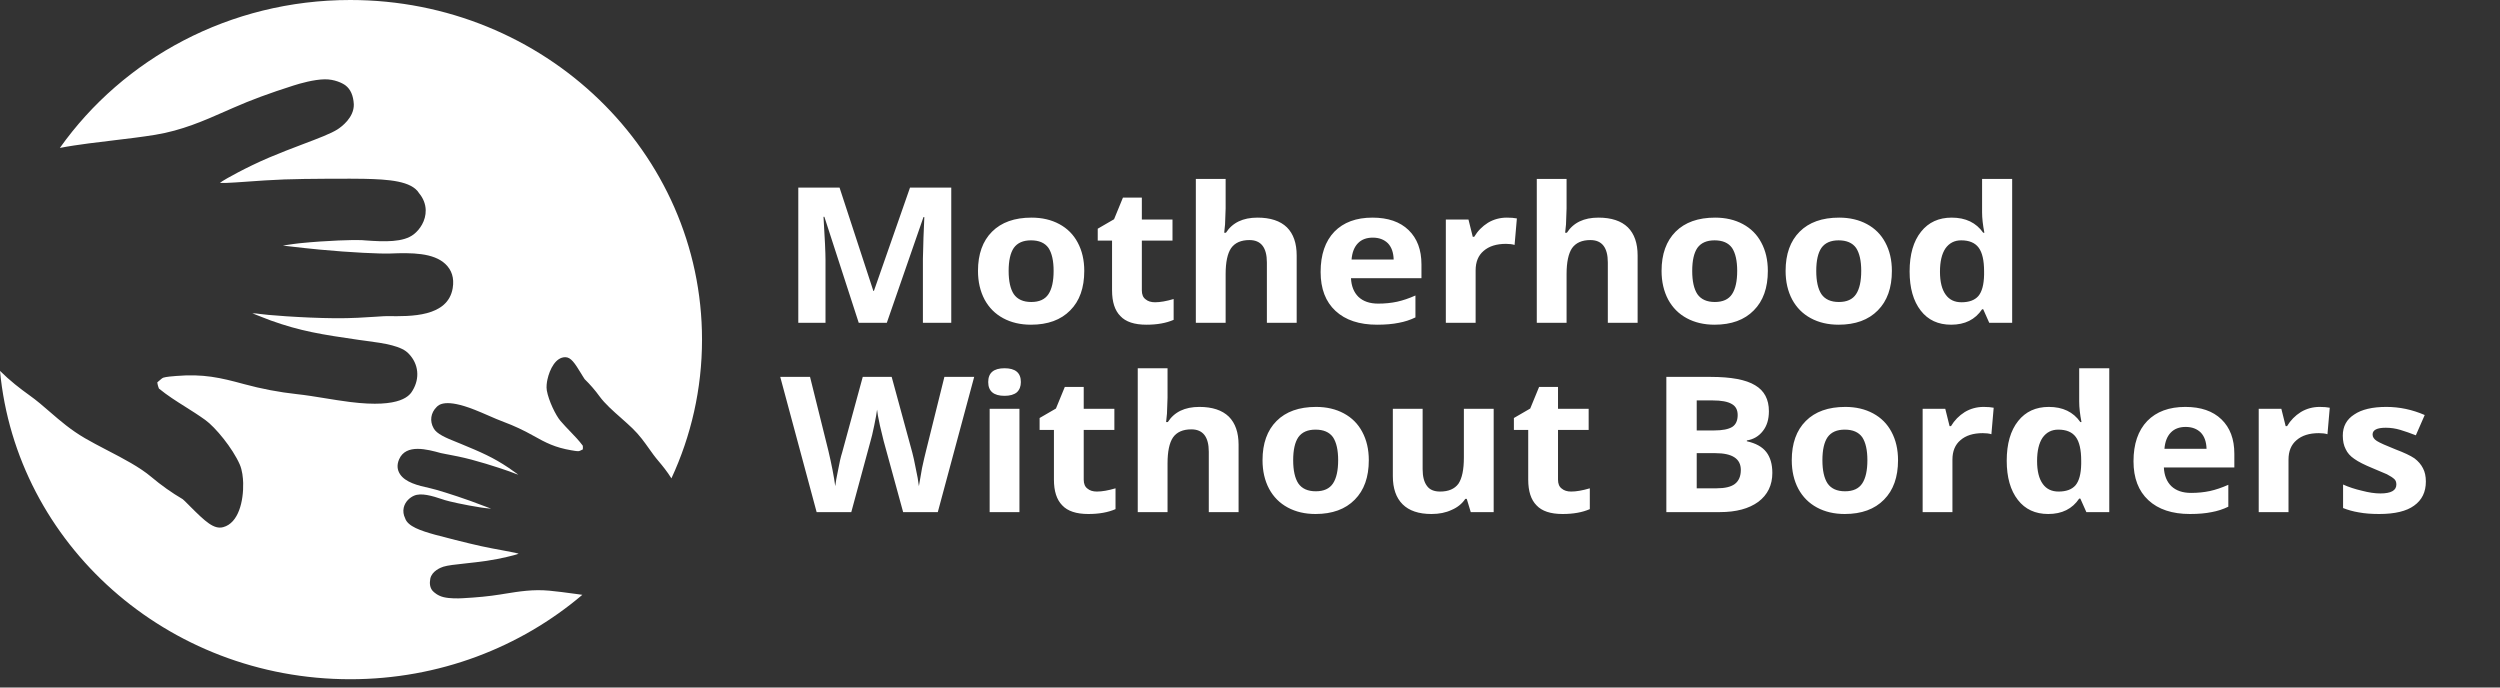 <?xml version="1.0" encoding="utf-8"?>
<svg viewBox="0 0 120 33" fill="none" xmlns="http://www.w3.org/2000/svg">
  <rect x="0" y="0" width="120" height="33" fill="#333333" stroke="none"/>
  <path fill-rule="evenodd" clip-rule="evenodd" d="M27.953 28.551C24.981 31.073 21.082 32.603 16.813 32.603C8.013 32.603 0.785 26.102 0 17.803C0.476 18.276 0.97 18.656 1.404 18.967C1.769 19.227 2.082 19.499 2.393 19.769L2.403 19.778L2.414 19.787C2.898 20.205 3.399 20.639 4.074 21.032C4.385 21.213 4.724 21.391 5.069 21.571L5.161 21.619C5.921 22.014 6.706 22.422 7.264 22.894C7.727 23.285 8.233 23.645 8.769 23.96C8.817 23.996 8.908 24.088 9.021 24.202L9.022 24.202C9.055 24.236 9.09 24.271 9.127 24.308C9.861 25.042 10.266 25.42 10.71 25.304C11.456 25.108 11.694 24.038 11.672 23.182C11.665 22.934 11.632 22.578 11.508 22.294C11.165 21.512 10.336 20.503 9.85 20.156C9.524 19.922 9.205 19.721 8.891 19.523L8.891 19.523L8.888 19.521C8.452 19.247 8.042 18.988 7.629 18.651C7.615 18.625 7.564 18.481 7.55 18.353C7.566 18.34 7.581 18.327 7.596 18.314C7.607 18.304 7.619 18.294 7.63 18.285C7.711 18.213 7.789 18.146 7.836 18.129C7.964 18.084 8.308 18.058 8.441 18.048L8.444 18.047C9.77 17.94 10.56 18.123 11.713 18.437C12.54 18.663 13.416 18.829 14.244 18.918C14.688 18.966 15.121 19.037 15.565 19.109L15.582 19.112C15.972 19.176 16.37 19.24 16.79 19.294C19.294 19.611 19.682 18.955 19.809 18.738C20.158 18.155 20.094 17.475 19.627 16.987C19.288 16.609 18.504 16.482 17.516 16.354L17.219 16.314C15.425 16.055 14.422 15.894 12.998 15.384C12.847 15.33 12.7 15.271 12.539 15.207L12.441 15.168C12.339 15.128 12.231 15.085 12.113 15.04C12.228 15.039 12.343 15.049 12.449 15.067C12.706 15.111 14.454 15.261 16.079 15.275C16.843 15.283 17.572 15.234 18.054 15.202L18.124 15.197C18.335 15.183 18.496 15.172 18.589 15.173C19.723 15.191 21.497 15.218 21.73 13.831C21.811 13.336 21.68 12.96 21.38 12.674C20.809 12.132 19.764 12.127 18.744 12.168C18.27 12.187 16.836 12.122 15.345 11.981C14.86 11.936 14.383 11.881 13.947 11.831L13.947 11.831L13.883 11.823L13.755 11.809L13.578 11.788L13.599 11.785L13.703 11.768L13.705 11.768L13.804 11.753L13.829 11.749L13.907 11.738L13.945 11.732L13.959 11.73C13.976 11.728 13.993 11.725 14.01 11.723C14.025 11.72 14.041 11.719 14.057 11.716L14.112 11.709L14.166 11.702C14.171 11.701 14.176 11.7 14.181 11.7C14.192 11.698 14.202 11.697 14.212 11.696L14.276 11.688L14.311 11.684C14.344 11.68 14.376 11.677 14.408 11.673C15.679 11.544 17.042 11.505 17.362 11.526L17.525 11.539C18.473 11.608 19.363 11.637 19.861 11.246C20.146 11.024 20.447 10.6 20.434 10.082C20.426 9.793 20.317 9.516 20.119 9.278C19.761 8.684 18.655 8.608 17.461 8.583C17 8.572 14.655 8.574 13.644 8.613C12.995 8.637 12.419 8.679 11.91 8.715L11.774 8.725C11.434 8.749 11.127 8.77 10.849 8.781C10.733 8.785 10.637 8.784 10.555 8.782C10.597 8.749 10.637 8.719 10.675 8.695C10.795 8.613 11.799 8.038 12.926 7.559C13.44 7.34 13.979 7.134 14.469 6.948L14.524 6.927C15.289 6.638 15.892 6.408 16.197 6.212C16.384 6.092 17 5.645 16.983 5.005C16.959 4.578 16.825 4.284 16.584 4.099C16.441 3.991 16.056 3.799 15.578 3.807C15.063 3.818 14.422 3.998 14.085 4.106C12.928 4.475 12.065 4.794 11.199 5.174L10.834 5.334L10.828 5.337C9.797 5.792 8.73 6.263 7.443 6.472C6.794 6.577 6.107 6.659 5.443 6.738L5.443 6.738L5.413 6.742C5.013 6.788 4.62 6.835 4.249 6.885C3.754 6.951 3.295 7.018 2.873 7.101C5.915 2.813 11.024 0 16.813 0C26.137 0 33.697 7.298 33.697 16.301C33.697 18.674 33.172 20.928 32.228 22.961C32.027 22.639 31.806 22.364 31.608 22.132C31.434 21.929 31.291 21.728 31.149 21.527L31.145 21.523L31.142 21.517C30.921 21.207 30.693 20.885 30.358 20.561C30.203 20.411 30.031 20.258 29.856 20.103L29.814 20.065C29.431 19.728 29.036 19.379 28.78 19.028C28.569 18.736 28.327 18.457 28.062 18.198C28.04 18.171 28 18.105 27.951 18.023C27.936 17.999 27.921 17.973 27.905 17.947C27.584 17.42 27.404 17.145 27.132 17.145C26.674 17.146 26.386 17.72 26.278 18.211C26.247 18.353 26.216 18.561 26.247 18.741C26.335 19.237 26.672 19.934 26.903 20.204C27.059 20.386 27.215 20.548 27.368 20.708L27.369 20.708C27.581 20.928 27.782 21.137 27.972 21.39C27.977 21.407 27.986 21.496 27.976 21.571L27.92 21.598C27.863 21.627 27.809 21.654 27.779 21.656C27.7 21.663 27.501 21.628 27.421 21.613L27.417 21.613C26.637 21.478 26.207 21.256 25.586 20.907C25.141 20.655 24.659 20.431 24.194 20.258C23.946 20.166 23.707 20.062 23.463 19.955L23.449 19.949C23.233 19.855 23.012 19.759 22.778 19.667C21.378 19.115 21.062 19.431 20.958 19.536C20.674 19.816 20.616 20.213 20.816 20.56C20.959 20.825 21.393 21.014 21.945 21.233L22.11 21.3C23.109 21.713 23.665 21.953 24.415 22.455C24.494 22.508 24.571 22.563 24.654 22.624C24.672 22.636 24.689 22.648 24.707 22.661C24.76 22.699 24.816 22.739 24.877 22.782C24.811 22.765 24.745 22.743 24.687 22.717C24.545 22.653 23.557 22.309 22.622 22.06C22.183 21.943 21.755 21.862 21.473 21.809L21.472 21.809C21.459 21.807 21.445 21.804 21.433 21.802C21.308 21.779 21.213 21.761 21.159 21.747C20.508 21.568 19.488 21.29 19.158 22.045C19.042 22.315 19.065 22.549 19.198 22.756C19.451 23.149 20.052 23.307 20.647 23.434C20.923 23.494 21.741 23.744 22.581 24.044C22.857 24.143 23.127 24.246 23.373 24.34L23.402 24.351C23.426 24.36 23.45 24.369 23.473 24.378C23.507 24.391 23.541 24.404 23.573 24.416L23.561 24.415L23.561 24.415L23.499 24.409L23.497 24.409L23.438 24.403L23.423 24.401L23.377 24.396L23.354 24.394L23.315 24.389L23.287 24.386L23.255 24.382L23.222 24.378L23.195 24.375L23.157 24.37L23.136 24.367C23.116 24.364 23.097 24.361 23.079 24.359C22.327 24.244 21.535 24.064 21.354 24.005L21.261 23.974C20.724 23.794 20.215 23.645 19.872 23.794C19.677 23.878 19.443 24.075 19.378 24.372C19.342 24.538 19.365 24.712 19.446 24.876C19.57 25.268 20.197 25.475 20.882 25.666C21.146 25.74 22.499 26.087 23.088 26.214C23.465 26.296 23.802 26.358 24.1 26.412L24.103 26.413C24.128 26.418 24.153 26.422 24.178 26.427C24.38 26.464 24.561 26.497 24.724 26.533C24.792 26.548 24.847 26.562 24.894 26.576C24.865 26.588 24.838 26.599 24.813 26.608C24.732 26.636 24.072 26.815 23.354 26.921C23.023 26.97 22.679 27.007 22.368 27.041L22.343 27.044C21.861 27.095 21.481 27.137 21.277 27.203C21.152 27.244 20.734 27.407 20.654 27.774C20.608 28.02 20.643 28.208 20.756 28.349C20.823 28.431 21.018 28.598 21.296 28.664C21.594 28.735 21.989 28.727 22.199 28.715C22.918 28.676 23.461 28.623 24.014 28.535L24.247 28.497L24.25 28.497C24.91 28.39 25.591 28.28 26.364 28.352C26.753 28.388 27.162 28.444 27.556 28.497L27.573 28.499C27.702 28.517 27.829 28.534 27.953 28.551Z" fill="white"/>
  <path d="M 29.197 17.524 L 28.217 17.524 L 27.017 13.604 L 26.987 13.604 C 27.034 14.404 27.057 14.937 27.057 15.204 L 27.057 17.524 L 26.107 17.524 L 26.107 12.524 L 27.547 12.524 L 28.727 16.344 L 28.747 16.344 L 30.007 12.524 L 31.447 12.524 L 31.447 17.524 L 30.457 17.524 L 30.457 15.154 C 30.457 15.047 30.46 14.921 30.467 14.774 C 30.467 14.627 30.48 14.241 30.507 13.614 L 30.477 13.614 L 29.197 17.524 ZM 33.45 15.604 C 33.45 15.984 33.51 16.271 33.63 16.464 C 33.757 16.657 33.96 16.754 34.24 16.754 C 34.52 16.754 34.72 16.657 34.84 16.464 C 34.96 16.271 35.02 15.984 35.02 15.604 C 35.02 15.231 34.96 14.947 34.84 14.754 C 34.713 14.567 34.51 14.474 34.23 14.474 C 33.957 14.474 33.757 14.567 33.63 14.754 C 33.51 14.941 33.45 15.224 33.45 15.604 Z M 36.09 15.604 C 36.09 16.231 35.927 16.717 35.6 17.064 C 35.273 17.417 34.817 17.594 34.23 17.594 C 33.863 17.594 33.54 17.514 33.26 17.354 C 32.98 17.194 32.763 16.964 32.61 16.664 C 32.457 16.357 32.38 16.004 32.38 15.604 C 32.38 14.984 32.543 14.501 32.87 14.154 C 33.197 13.807 33.657 13.634 34.25 13.634 C 34.617 13.634 34.94 13.714 35.22 13.874 C 35.5 14.034 35.713 14.261 35.86 14.554 C 36.013 14.854 36.09 15.204 36.09 15.604 ZM 38.56 16.764 C 38.74 16.764 38.956 16.724 39.21 16.644 L 39.21 17.414 C 38.95 17.534 38.633 17.594 38.26 17.594 C 37.84 17.594 37.536 17.487 37.35 17.274 C 37.156 17.067 37.06 16.751 37.06 16.324 L 37.06 14.484 L 36.56 14.484 L 36.56 14.044 L 37.13 13.694 L 37.44 12.894 L 38.1 12.894 L 38.1 13.704 L 39.17 13.704 L 39.17 14.484 L 38.1 14.484 L 38.1 16.324 C 38.1 16.477 38.143 16.587 38.23 16.654 C 38.31 16.727 38.42 16.764 38.56 16.764 ZM 43.505 15.034 L 43.505 17.524 L 42.465 17.524 L 42.465 15.294 C 42.465 14.741 42.262 14.464 41.855 14.464 C 41.562 14.464 41.348 14.564 41.215 14.764 C 41.088 14.964 41.025 15.284 41.025 15.724 L 41.025 17.524 L 39.985 17.524 L 39.985 12.204 L 41.025 12.204 L 41.025 13.294 C 41.025 13.374 41.018 13.571 41.005 13.884 L 40.975 14.194 L 41.035 14.194 C 41.262 13.821 41.628 13.634 42.135 13.634 C 42.588 13.634 42.932 13.754 43.165 13.994 C 43.392 14.234 43.505 14.581 43.505 15.034 ZM 46.161 14.374 C 45.941 14.374 45.767 14.444 45.641 14.584 C 45.514 14.724 45.441 14.924 45.421 15.184 L 46.891 15.184 C 46.884 14.924 46.817 14.724 46.691 14.584 C 46.557 14.444 46.381 14.374 46.161 14.374 Z M 46.311 17.594 C 45.691 17.594 45.207 17.424 44.861 17.084 C 44.514 16.744 44.341 16.264 44.341 15.644 C 44.341 15.004 44.501 14.507 44.821 14.154 C 45.141 13.807 45.584 13.634 46.151 13.634 C 46.691 13.634 47.111 13.787 47.411 14.094 C 47.711 14.401 47.861 14.824 47.861 15.364 L 47.861 15.874 L 45.401 15.874 C 45.414 16.167 45.501 16.397 45.661 16.564 C 45.827 16.731 46.057 16.814 46.351 16.814 C 46.584 16.814 46.804 16.791 47.011 16.744 C 47.211 16.697 47.424 16.621 47.651 16.514 L 47.651 17.324 C 47.471 17.417 47.277 17.484 47.071 17.524 C 46.857 17.571 46.604 17.594 46.311 17.594 ZM 50.842 13.634 C 50.982 13.634 51.099 13.644 51.192 13.664 L 51.112 14.644 C 51.032 14.617 50.932 14.604 50.812 14.604 C 50.479 14.604 50.219 14.691 50.032 14.864 C 49.845 15.031 49.752 15.271 49.752 15.584 L 49.752 17.524 L 48.712 17.524 L 48.712 13.704 L 49.502 13.704 L 49.652 14.344 L 49.702 14.344 C 49.822 14.131 49.982 13.957 50.182 13.824 C 50.382 13.697 50.602 13.634 50.842 13.634 ZM 55.407 15.034 L 55.407 17.524 L 54.367 17.524 L 54.367 15.294 C 54.367 14.741 54.164 14.464 53.757 14.464 C 53.464 14.464 53.251 14.564 53.117 14.764 C 52.991 14.964 52.927 15.284 52.927 15.724 L 52.927 17.524 L 51.887 17.524 L 51.887 12.204 L 52.927 12.204 L 52.927 13.294 C 52.927 13.374 52.921 13.571 52.907 13.884 L 52.877 14.194 L 52.937 14.194 C 53.164 13.821 53.531 13.634 54.037 13.634 C 54.491 13.634 54.834 13.754 55.067 13.994 C 55.294 14.234 55.407 14.581 55.407 15.034 ZM 57.313 15.604 C 57.313 15.984 57.373 16.271 57.493 16.464 C 57.62 16.657 57.823 16.754 58.103 16.754 C 58.383 16.754 58.583 16.657 58.703 16.464 C 58.823 16.271 58.883 15.984 58.883 15.604 C 58.883 15.231 58.823 14.947 58.703 14.754 C 58.577 14.567 58.373 14.474 58.093 14.474 C 57.82 14.474 57.62 14.567 57.493 14.754 C 57.373 14.941 57.313 15.224 57.313 15.604 Z M 59.953 15.604 C 59.953 16.231 59.79 16.717 59.463 17.064 C 59.137 17.417 58.68 17.594 58.093 17.594 C 57.727 17.594 57.403 17.514 57.123 17.354 C 56.843 17.194 56.627 16.964 56.473 16.664 C 56.32 16.357 56.243 16.004 56.243 15.604 C 56.243 14.984 56.407 14.501 56.733 14.154 C 57.06 13.807 57.52 13.634 58.113 13.634 C 58.48 13.634 58.803 13.714 59.083 13.874 C 59.363 14.034 59.577 14.261 59.723 14.554 C 59.877 14.854 59.953 15.204 59.953 15.604 ZM 61.643 15.604 C 61.643 15.984 61.703 16.271 61.823 16.464 C 61.949 16.657 62.153 16.754 62.433 16.754 C 62.713 16.754 62.913 16.657 63.033 16.464 C 63.153 16.271 63.213 15.984 63.213 15.604 C 63.213 15.231 63.153 14.947 63.033 14.754 C 62.906 14.567 62.703 14.474 62.423 14.474 C 62.149 14.474 61.949 14.567 61.823 14.754 C 61.703 14.941 61.643 15.224 61.643 15.604 Z M 64.283 15.604 C 64.283 16.231 64.119 16.717 63.793 17.064 C 63.466 17.417 63.009 17.594 62.423 17.594 C 62.056 17.594 61.733 17.514 61.453 17.354 C 61.173 17.194 60.956 16.964 60.803 16.664 C 60.649 16.357 60.573 16.004 60.573 15.604 C 60.573 14.984 60.736 14.501 61.063 14.154 C 61.389 13.807 61.849 13.634 62.443 13.634 C 62.809 13.634 63.133 13.714 63.413 13.874 C 63.693 14.034 63.906 14.261 64.053 14.554 C 64.206 14.854 64.283 15.204 64.283 15.604 ZM 66.352 17.594 C 65.899 17.594 65.545 17.421 65.292 17.074 C 65.032 16.721 64.902 16.237 64.902 15.624 C 64.902 14.997 65.035 14.507 65.302 14.154 C 65.562 13.807 65.919 13.634 66.372 13.634 C 66.859 13.634 67.225 13.821 67.472 14.194 L 67.512 14.194 C 67.459 13.907 67.432 13.654 67.432 13.434 L 67.432 12.204 L 68.482 12.204 L 68.482 17.524 L 67.682 17.524 L 67.472 17.024 L 67.432 17.024 C 67.192 17.404 66.832 17.594 66.352 17.594 Z M 66.712 16.764 C 66.979 16.764 67.175 16.687 67.302 16.534 C 67.429 16.374 67.495 16.111 67.502 15.744 L 67.502 15.624 C 67.502 15.217 67.439 14.924 67.312 14.744 C 67.185 14.564 66.982 14.474 66.702 14.474 C 66.469 14.474 66.285 14.574 66.152 14.774 C 66.025 14.974 65.962 15.261 65.962 15.634 C 65.962 16.007 66.029 16.291 66.162 16.484 C 66.289 16.671 66.472 16.764 66.712 16.764 Z" transform="matrix(1.375, 0, 0, 1.298, 2.421, -7.251)" style="fill: rgb(255, 255, 255); white-space: pre;"/>
  <path d="M 32.247 19.524 L 30.977 24.524 L 29.767 24.524 L 29.087 21.894 C 29.067 21.801 29.024 21.611 28.957 21.324 C 28.897 21.031 28.864 20.834 28.857 20.734 C 28.844 20.854 28.81 21.051 28.757 21.324 C 28.704 21.597 28.66 21.791 28.627 21.904 L 27.957 24.524 L 26.747 24.524 L 25.477 19.524 L 26.517 19.524 L 27.157 22.254 C 27.27 22.761 27.35 23.197 27.397 23.564 C 27.41 23.431 27.444 23.231 27.497 22.964 C 27.544 22.691 27.59 22.477 27.637 22.324 L 28.357 19.524 L 29.367 19.524 L 30.087 22.324 C 30.12 22.451 30.16 22.644 30.207 22.904 C 30.26 23.157 30.297 23.377 30.317 23.564 C 30.344 23.384 30.38 23.161 30.427 22.894 C 30.48 22.634 30.527 22.421 30.567 22.254 L 31.207 19.524 L 32.247 19.524 ZM 32.737 19.714 C 32.737 19.374 32.927 19.204 33.307 19.204 C 33.687 19.204 33.877 19.374 33.877 19.714 C 33.877 19.874 33.831 20.001 33.737 20.094 C 33.637 20.181 33.494 20.224 33.307 20.224 C 32.927 20.224 32.737 20.054 32.737 19.714 Z M 33.827 20.704 L 33.827 24.524 L 32.787 24.524 L 32.787 20.704 L 33.827 20.704 ZM 36.531 23.764 C 36.711 23.764 36.928 23.724 37.181 23.644 L 37.181 24.414 C 36.921 24.534 36.605 24.594 36.231 24.594 C 35.811 24.594 35.508 24.487 35.321 24.274 C 35.128 24.067 35.031 23.751 35.031 23.324 L 35.031 21.484 L 34.531 21.484 L 34.531 21.044 L 35.101 20.694 L 35.411 19.894 L 36.071 19.894 L 36.071 20.704 L 37.141 20.704 L 37.141 21.484 L 36.071 21.484 L 36.071 23.324 C 36.071 23.477 36.115 23.587 36.201 23.654 C 36.281 23.727 36.391 23.764 36.531 23.764 ZM 41.477 22.034 L 41.477 24.524 L 40.437 24.524 L 40.437 22.294 C 40.437 21.741 40.233 21.464 39.827 21.464 C 39.533 21.464 39.32 21.564 39.187 21.764 C 39.06 21.964 38.997 22.284 38.997 22.724 L 38.997 24.524 L 37.957 24.524 L 37.957 19.204 L 38.997 19.204 L 38.997 20.294 C 38.997 20.374 38.99 20.571 38.977 20.884 L 38.947 21.194 L 39.007 21.194 C 39.233 20.821 39.6 20.634 40.107 20.634 C 40.56 20.634 40.903 20.754 41.137 20.994 C 41.363 21.234 41.477 21.581 41.477 22.034 ZM 43.383 22.604 C 43.383 22.984 43.443 23.271 43.563 23.464 C 43.689 23.657 43.893 23.754 44.173 23.754 C 44.453 23.754 44.653 23.657 44.773 23.464 C 44.893 23.271 44.953 22.984 44.953 22.604 C 44.953 22.231 44.893 21.947 44.773 21.754 C 44.646 21.567 44.443 21.474 44.163 21.474 C 43.889 21.474 43.689 21.567 43.563 21.754 C 43.443 21.941 43.383 22.224 43.383 22.604 Z M 46.023 22.604 C 46.023 23.231 45.859 23.717 45.533 24.064 C 45.206 24.417 44.749 24.594 44.163 24.594 C 43.796 24.594 43.473 24.514 43.193 24.354 C 42.913 24.194 42.696 23.964 42.543 23.664 C 42.389 23.357 42.313 23.004 42.313 22.604 C 42.313 21.984 42.476 21.501 42.803 21.154 C 43.129 20.807 43.589 20.634 44.183 20.634 C 44.549 20.634 44.873 20.714 45.153 20.874 C 45.433 21.034 45.646 21.261 45.793 21.554 C 45.946 21.854 46.023 22.204 46.023 22.604 ZM 50.382 24.524 L 49.582 24.524 L 49.442 24.034 L 49.392 24.034 C 49.279 24.214 49.119 24.351 48.912 24.444 C 48.712 24.544 48.479 24.594 48.212 24.594 C 47.765 24.594 47.429 24.474 47.202 24.234 C 46.975 23.994 46.862 23.647 46.862 23.194 L 46.862 20.704 L 47.902 20.704 L 47.902 22.934 C 47.902 23.207 47.952 23.414 48.052 23.554 C 48.145 23.694 48.299 23.764 48.512 23.764 C 48.805 23.764 49.019 23.667 49.152 23.474 C 49.279 23.274 49.342 22.951 49.342 22.504 L 49.342 20.704 L 50.382 20.704 L 50.382 24.524 ZM 53.088 23.764 C 53.268 23.764 53.484 23.724 53.738 23.644 L 53.738 24.414 C 53.478 24.534 53.161 24.594 52.788 24.594 C 52.368 24.594 52.064 24.487 51.878 24.274 C 51.684 24.067 51.588 23.751 51.588 23.324 L 51.588 21.484 L 51.088 21.484 L 51.088 21.044 L 51.658 20.694 L 51.968 19.894 L 52.628 19.894 L 52.628 20.704 L 53.698 20.704 L 53.698 21.484 L 52.628 21.484 L 52.628 23.324 C 52.628 23.477 52.671 23.587 52.758 23.654 C 52.838 23.727 52.948 23.764 53.088 23.764 ZM 56.41 24.524 L 56.41 19.524 L 57.96 19.524 C 58.673 19.524 59.19 19.627 59.51 19.834 C 59.83 20.034 59.99 20.354 59.99 20.794 C 59.99 21.094 59.92 21.337 59.78 21.524 C 59.64 21.717 59.453 21.834 59.22 21.874 L 59.22 21.904 C 59.533 21.977 59.76 22.111 59.9 22.304 C 60.04 22.497 60.11 22.754 60.11 23.074 C 60.11 23.527 59.946 23.884 59.62 24.144 C 59.293 24.397 58.846 24.524 58.28 24.524 L 56.41 24.524 Z M 57.47 20.394 L 57.47 21.504 L 58.08 21.504 C 58.366 21.504 58.576 21.461 58.71 21.374 C 58.836 21.287 58.9 21.141 58.9 20.934 C 58.9 20.741 58.83 20.604 58.69 20.524 C 58.55 20.437 58.33 20.394 58.03 20.394 L 57.47 20.394 Z M 58.12 22.344 L 57.47 22.344 L 57.47 23.644 L 58.16 23.644 C 58.453 23.644 58.666 23.591 58.8 23.484 C 58.94 23.371 59.01 23.197 59.01 22.964 C 59.01 22.551 58.713 22.344 58.12 22.344 ZM 61.858 22.604 C 61.858 22.984 61.918 23.271 62.038 23.464 C 62.164 23.657 62.368 23.754 62.648 23.754 C 62.928 23.754 63.128 23.657 63.248 23.464 C 63.368 23.271 63.428 22.984 63.428 22.604 C 63.428 22.231 63.368 21.947 63.248 21.754 C 63.121 21.567 62.918 21.474 62.638 21.474 C 62.364 21.474 62.164 21.567 62.038 21.754 C 61.918 21.941 61.858 22.224 61.858 22.604 Z M 64.498 22.604 C 64.498 23.231 64.334 23.717 64.008 24.064 C 63.681 24.417 63.224 24.594 62.638 24.594 C 62.271 24.594 61.948 24.514 61.668 24.354 C 61.388 24.194 61.171 23.964 61.018 23.664 C 60.864 23.357 60.788 23.004 60.788 22.604 C 60.788 21.984 60.951 21.501 61.278 21.154 C 61.604 20.807 62.064 20.634 62.658 20.634 C 63.024 20.634 63.348 20.714 63.628 20.874 C 63.908 21.034 64.121 21.261 64.268 21.554 C 64.421 21.854 64.498 22.204 64.498 22.604 ZM 67.487 20.634 C 67.627 20.634 67.744 20.644 67.837 20.664 L 67.757 21.644 C 67.677 21.617 67.577 21.604 67.457 21.604 C 67.124 21.604 66.864 21.691 66.677 21.864 C 66.49 22.031 66.397 22.271 66.397 22.584 L 66.397 24.524 L 65.357 24.524 L 65.357 20.704 L 66.147 20.704 L 66.297 21.344 L 66.347 21.344 C 66.467 21.131 66.627 20.957 66.827 20.824 C 67.027 20.697 67.247 20.634 67.487 20.634 ZM 69.742 24.594 C 69.289 24.594 68.936 24.421 68.682 24.074 C 68.422 23.721 68.292 23.237 68.292 22.624 C 68.292 21.997 68.426 21.507 68.692 21.154 C 68.952 20.807 69.309 20.634 69.762 20.634 C 70.249 20.634 70.616 20.821 70.862 21.194 L 70.902 21.194 C 70.849 20.907 70.822 20.654 70.822 20.434 L 70.822 19.204 L 71.872 19.204 L 71.872 24.524 L 71.072 24.524 L 70.862 24.024 L 70.822 24.024 C 70.582 24.404 70.222 24.594 69.742 24.594 Z M 70.102 23.764 C 70.369 23.764 70.566 23.687 70.692 23.534 C 70.819 23.374 70.886 23.111 70.892 22.744 L 70.892 22.624 C 70.892 22.217 70.829 21.924 70.702 21.744 C 70.576 21.564 70.372 21.474 70.092 21.474 C 69.859 21.474 69.676 21.574 69.542 21.774 C 69.416 21.974 69.352 22.261 69.352 22.634 C 69.352 23.007 69.419 23.291 69.552 23.484 C 69.679 23.671 69.862 23.764 70.102 23.764 ZM 74.538 21.374 C 74.318 21.374 74.144 21.444 74.018 21.584 C 73.891 21.724 73.818 21.924 73.798 22.184 L 75.268 22.184 C 75.261 21.924 75.194 21.724 75.068 21.584 C 74.934 21.444 74.758 21.374 74.538 21.374 Z M 74.688 24.594 C 74.068 24.594 73.584 24.424 73.238 24.084 C 72.891 23.744 72.718 23.264 72.718 22.644 C 72.718 22.004 72.878 21.507 73.198 21.154 C 73.518 20.807 73.961 20.634 74.528 20.634 C 75.068 20.634 75.488 20.787 75.788 21.094 C 76.088 21.401 76.238 21.824 76.238 22.364 L 76.238 22.874 L 73.778 22.874 C 73.791 23.167 73.878 23.397 74.038 23.564 C 74.204 23.731 74.434 23.814 74.728 23.814 C 74.961 23.814 75.181 23.791 75.388 23.744 C 75.588 23.697 75.801 23.621 76.028 23.514 L 76.028 24.324 C 75.848 24.417 75.654 24.484 75.448 24.524 C 75.234 24.571 74.981 24.594 74.688 24.594 ZM 79.219 20.634 C 79.359 20.634 79.476 20.644 79.569 20.664 L 79.489 21.644 C 79.409 21.617 79.309 21.604 79.189 21.604 C 78.856 21.604 78.596 21.691 78.409 21.864 C 78.222 22.031 78.129 22.271 78.129 22.584 L 78.129 24.524 L 77.089 24.524 L 77.089 20.704 L 77.879 20.704 L 78.029 21.344 L 78.079 21.344 C 78.199 21.131 78.359 20.957 78.559 20.824 C 78.759 20.697 78.979 20.634 79.219 20.634 ZM 82.924 23.394 C 82.924 23.781 82.788 24.077 82.514 24.284 C 82.248 24.491 81.841 24.594 81.294 24.594 C 81.021 24.594 80.784 24.574 80.584 24.534 C 80.391 24.501 80.208 24.447 80.034 24.374 L 80.034 23.504 C 80.228 23.597 80.448 23.674 80.694 23.734 C 80.934 23.801 81.148 23.834 81.334 23.834 C 81.708 23.834 81.894 23.724 81.894 23.504 C 81.894 23.417 81.871 23.351 81.824 23.304 C 81.771 23.251 81.684 23.191 81.564 23.124 C 81.438 23.064 81.274 22.991 81.074 22.904 C 80.781 22.777 80.564 22.661 80.424 22.554 C 80.284 22.454 80.184 22.334 80.124 22.194 C 80.058 22.061 80.024 21.894 80.024 21.694 C 80.024 21.354 80.158 21.094 80.424 20.914 C 80.684 20.727 81.058 20.634 81.544 20.634 C 82.004 20.634 82.451 20.734 82.884 20.934 L 82.574 21.684 C 82.381 21.604 82.201 21.537 82.034 21.484 C 81.868 21.431 81.698 21.404 81.524 21.404 C 81.218 21.404 81.064 21.487 81.064 21.654 C 81.064 21.747 81.114 21.827 81.214 21.894 C 81.314 21.961 81.531 22.064 81.864 22.204 C 82.164 22.324 82.384 22.434 82.524 22.534 C 82.658 22.641 82.758 22.764 82.824 22.904 C 82.891 23.037 82.924 23.201 82.924 23.394 Z" transform="matrix(1.375, 0, 0, 1.298, 2.421, -7.251)" style="fill: rgb(255, 255, 255); white-space: pre;"/>
</svg>